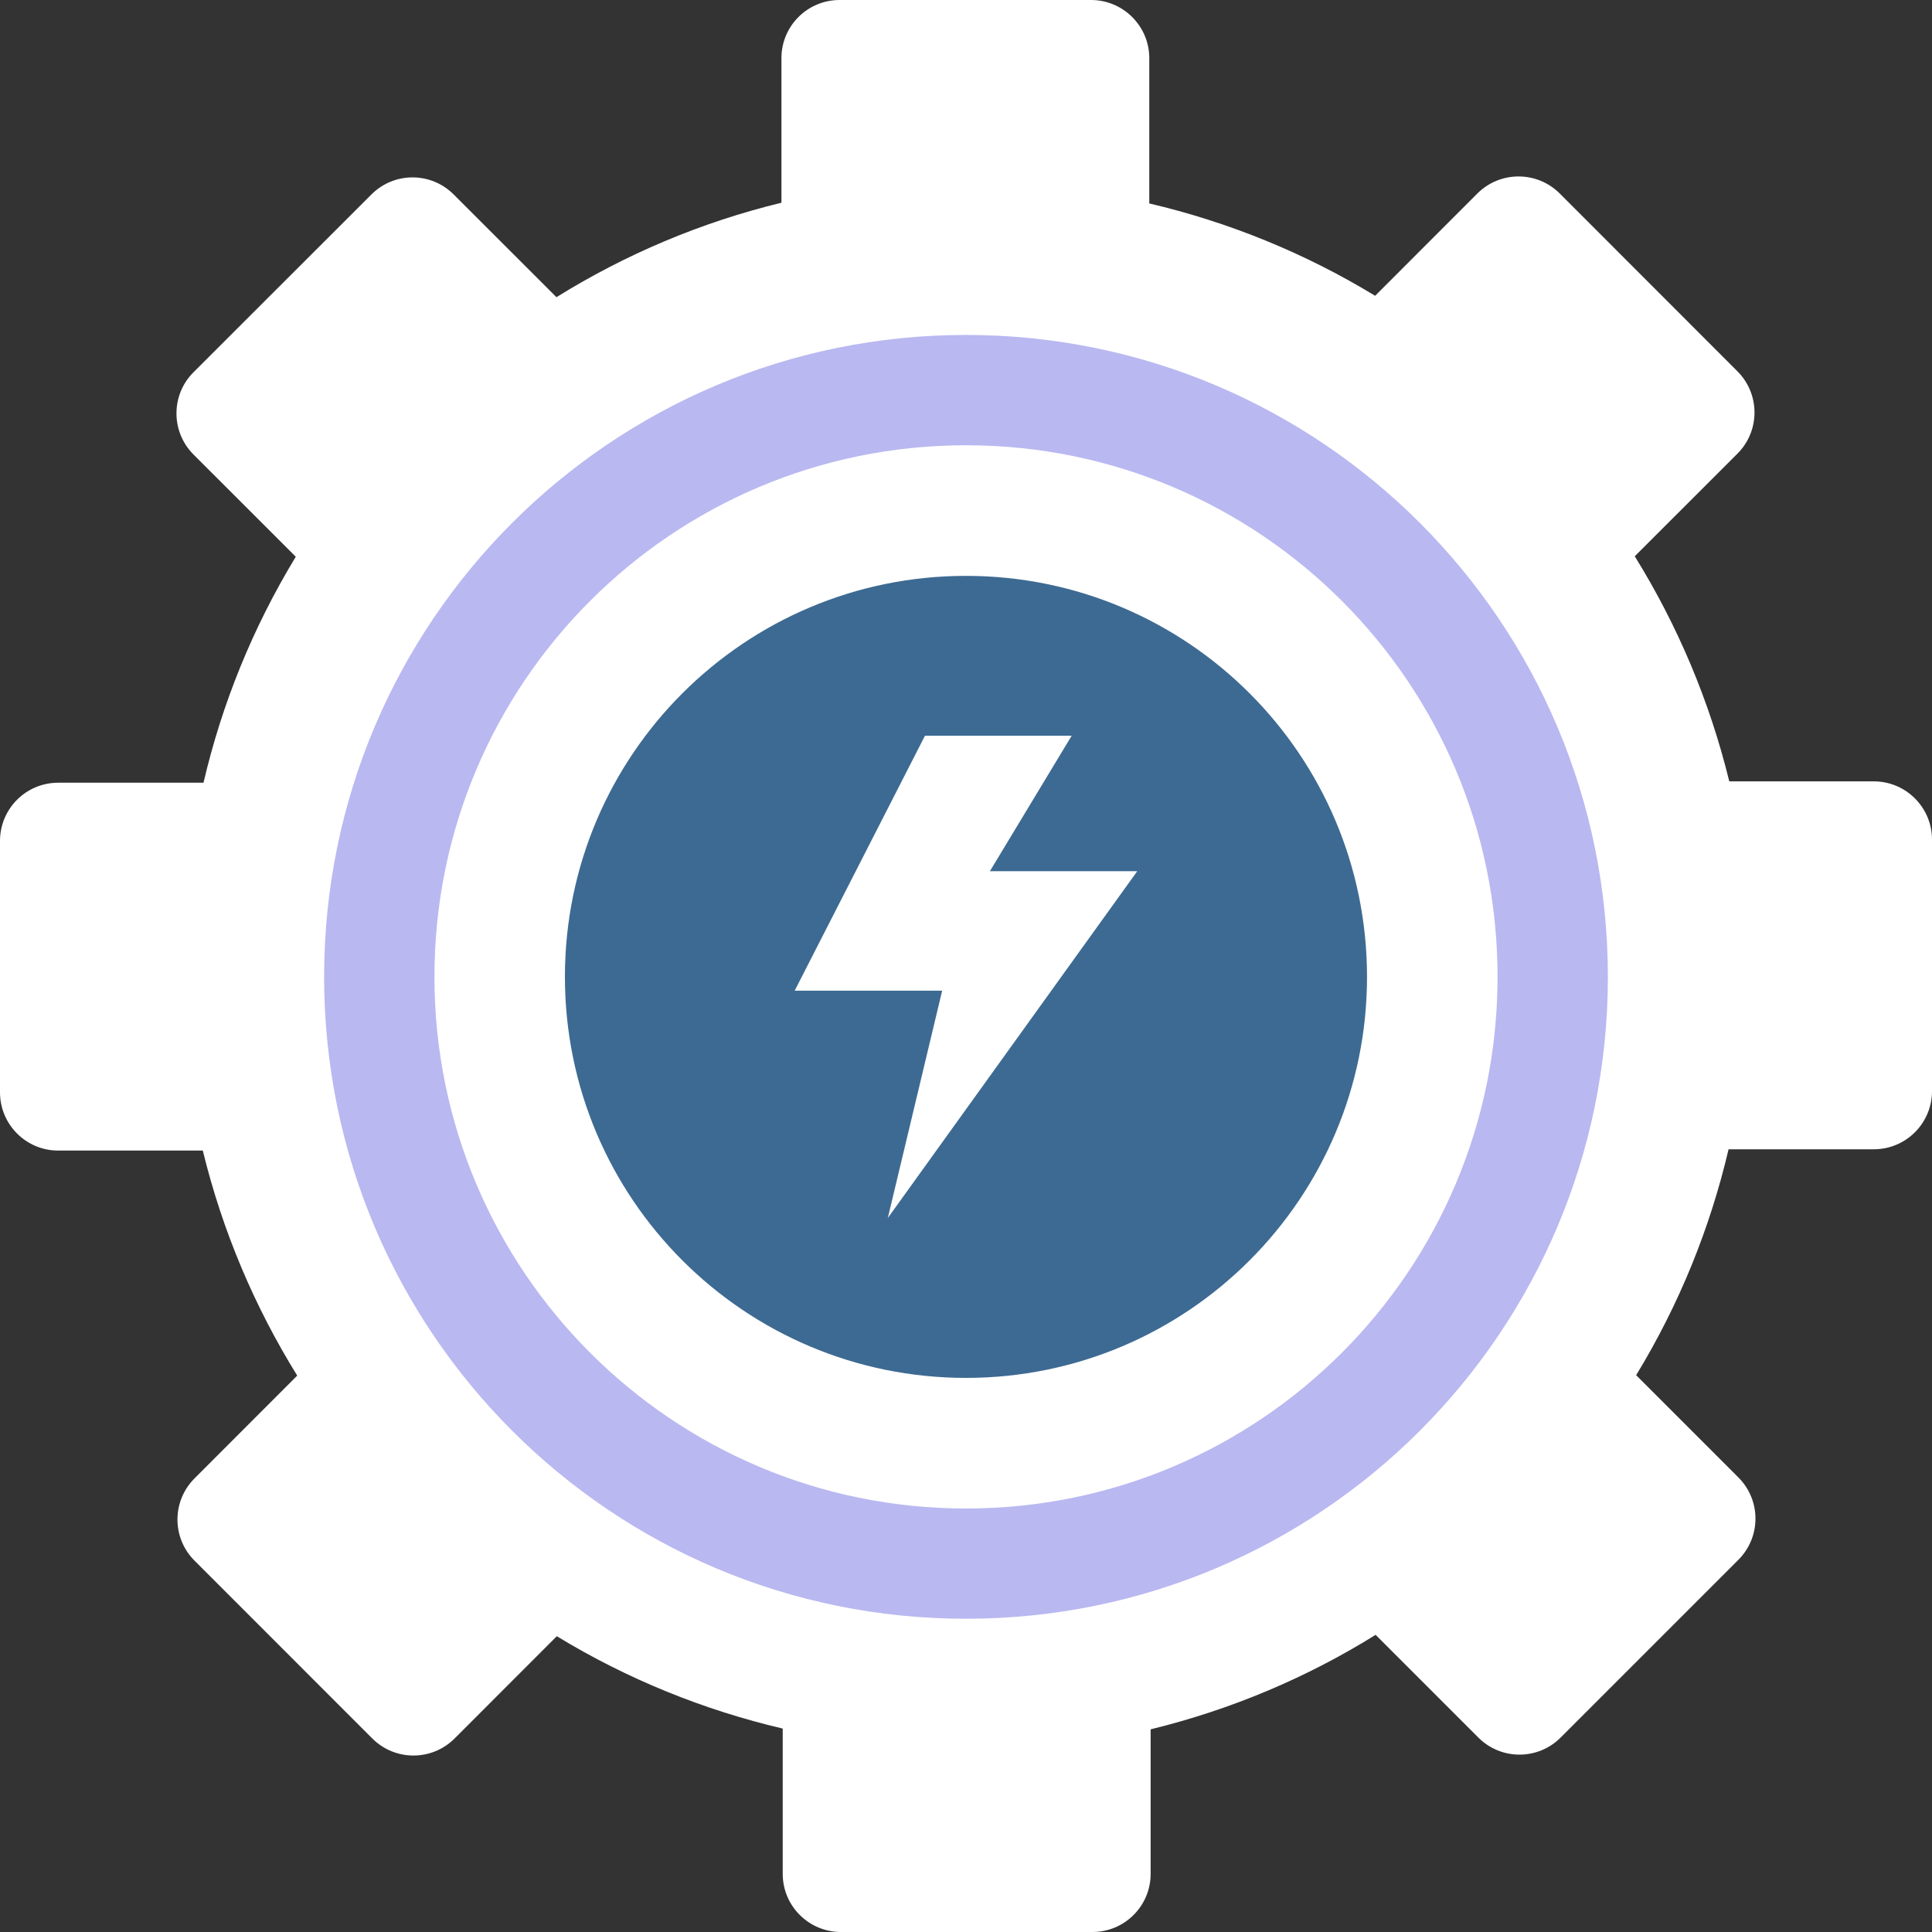 <svg width="30" height="30" viewBox="0 0 30 30" fill="none" xmlns="http://www.w3.org/2000/svg">
  <rect x="0" y="0" width="30" height="30" fill="#333333" stroke="none"/>
  <path
    d="M29.096 12.133H26.852C26.546 10.881 26.046 9.705 25.385 8.639L25.391 8.631L26.979 7.044C27.332 6.692 27.332 6.119 26.979 5.766L24.219 3.004C23.866 2.652 23.294 2.652 22.941 3.004L21.353 4.593C20.252 3.923 19.066 3.445 17.846 3.159V3.148V0.903C17.846 0.405 17.44 0 16.942 0H13.037C12.538 0 12.134 0.404 12.134 0.903V3.148C10.881 3.452 9.705 3.953 8.64 4.615L8.633 4.607L7.045 3.02C6.692 2.666 6.12 2.666 5.767 3.02L3.005 5.78C2.652 6.132 2.652 6.705 3.005 7.058L4.593 8.645C3.923 9.748 3.445 10.932 3.16 12.154H3.149H0.903C0.405 12.154 0 12.558 0 13.058V16.962C0 17.461 0.405 17.866 0.903 17.866H3.149C3.454 19.118 3.954 20.294 4.615 21.36L4.607 21.369L3.021 22.956C2.667 23.31 2.667 23.881 3.021 24.234L5.781 26.995C6.134 27.348 6.706 27.348 7.059 26.995L8.646 25.407C9.748 26.078 10.934 26.555 12.154 26.841V26.851V29.097C12.154 29.596 12.559 30 13.058 30H16.964C17.462 30 17.867 29.596 17.867 29.097V26.853C19.119 26.547 20.297 26.048 21.36 25.386L21.368 25.393L22.956 26.981C23.308 27.334 23.881 27.334 24.233 26.981L26.994 24.22C27.347 23.867 27.347 23.295 26.994 22.942L25.406 21.354C26.077 20.252 26.555 19.068 26.841 17.846H26.852H29.096C29.595 17.846 30 17.442 30 16.942V13.037C30 12.538 29.595 12.133 29.096 12.133Z"
    fill="white" />
  <path
    d="M15 5.201C9.495 5.201 5.033 9.663 5.033 15.168C5.033 20.672 9.495 25.136 15 25.136C20.506 25.136 24.967 20.672 24.967 15.168C24.967 9.663 20.505 5.201 15 5.201ZM15 23.424C10.441 23.424 6.746 19.727 6.746 15.168C6.746 10.608 10.441 6.914 15 6.914C19.56 6.914 23.254 10.608 23.254 15.168C23.254 19.727 19.559 23.424 15 23.424Z"
    fill="#B9B8F1" />
  <path
    d="M15 8.942C11.561 8.942 8.772 11.729 8.772 15.168C8.772 18.608 11.561 21.396 15 21.396C18.44 21.396 21.227 18.607 21.227 15.168C21.227 11.729 18.439 8.942 15 8.942Z"
    fill="#3D6A92" />
  <path d="M13.786 18.913L14.63 15.383H12.34L14.363 11.424H16.641L15.371 13.528H17.659L13.786 18.913Z"
    fill="white" />
</svg>